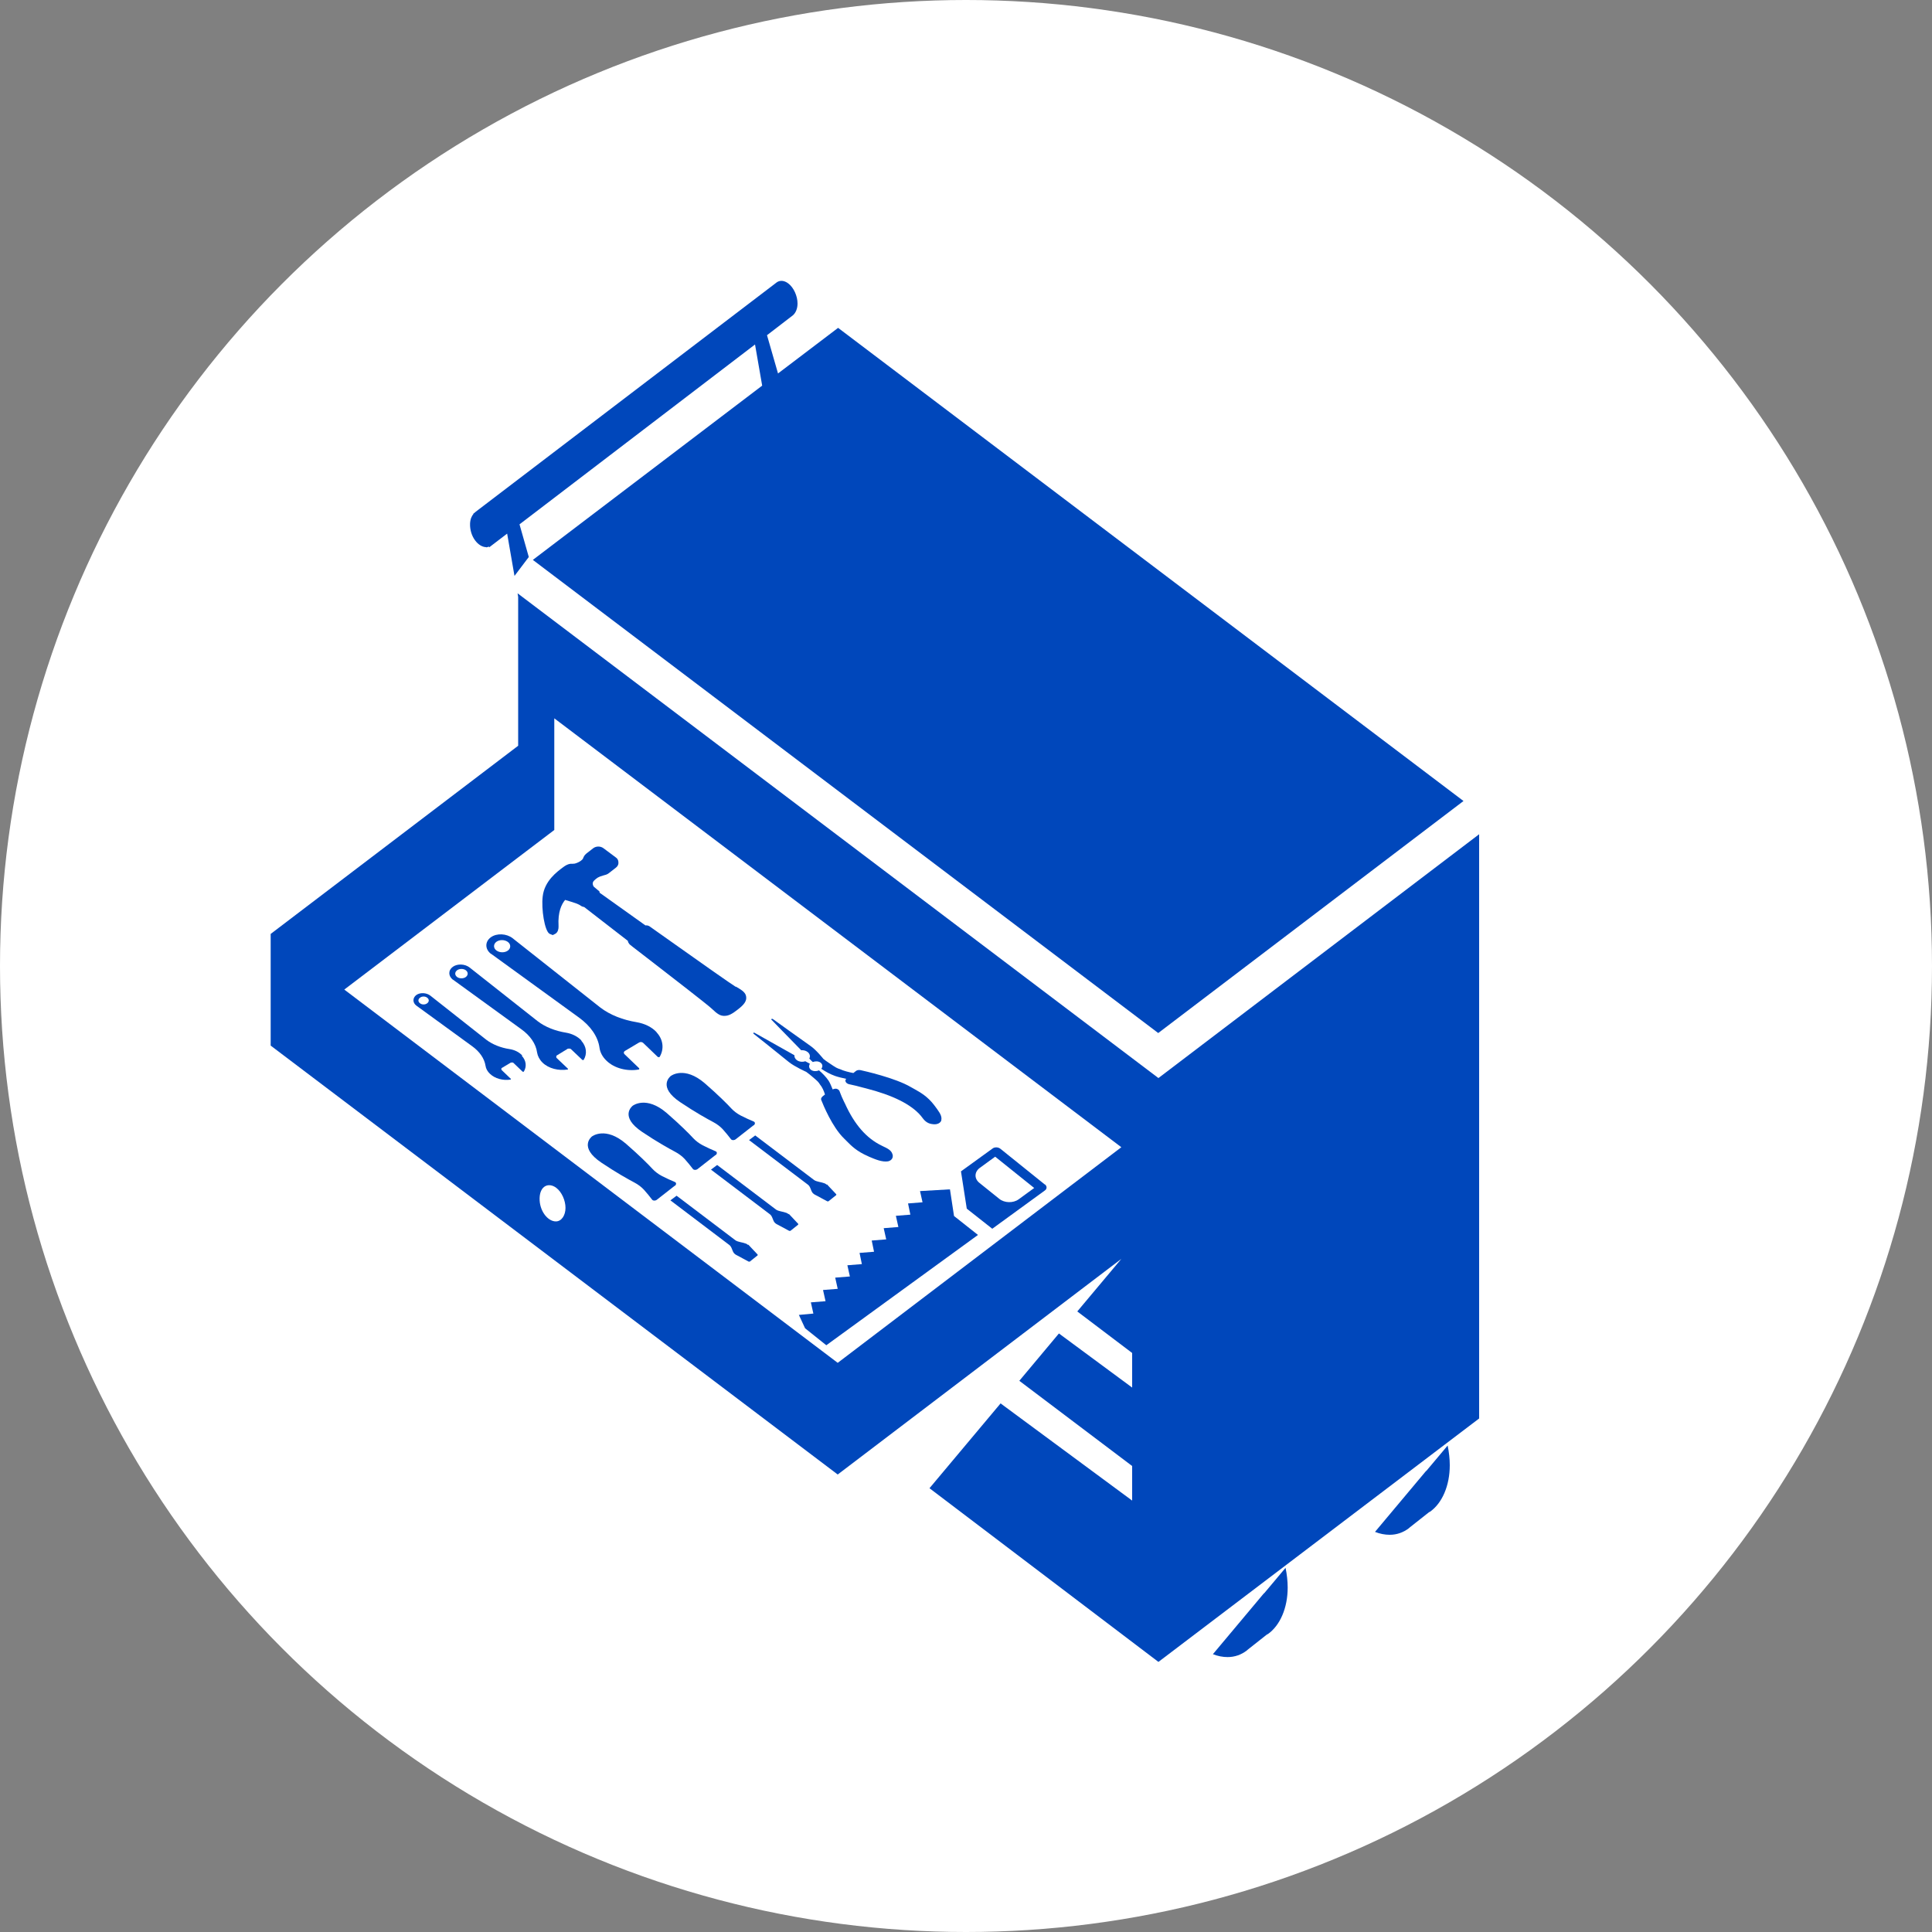 <?xml version="1.0" encoding="UTF-8"?>
<svg id="Layer_2" data-name="Layer 2" xmlns="http://www.w3.org/2000/svg" viewBox="0 0 100 100">
  <rect x="0" y="0" width="100" height="100" fill="#808080" stroke="none"/>
  <defs>
    <style>
      .cls-1 {
        fill: #0047bb;
      }

      .cls-1, .cls-2 {
        stroke-width: 0px;
      }

      .cls-2 {
        fill: #fff;
      }
    </style>
  </defs>
  <g id="Artwork">
    <g>
      <circle class="cls-2" cx="50" cy="50" r="50"/>
      <g>
        <path class="cls-1" d="M65.42,82.47l-2.64,3.15c.25.1.51.15.76.15.37,0,.7-.12.98-.33l.07-.06,1-.79h.02c.65-.45,1.04-1.37,1.04-2.42,0-.33-.04-.68-.11-1.02l-1.1,1.31Z"/>
        <path class="cls-1" d="M73.81,76.14l-2.64,3.15c.25.1.51.15.76.15.37,0,.7-.12.98-.33l.07-.06,1-.79h.02c.65-.45,1.04-1.37,1.04-2.42,0-.33-.04-.68-.11-1.02l-1.1,1.31Z"/>
        <path class="cls-1" d="M25.16,28.33c.05,0,.1-.02.14-.04l.02.04.93-.71.38,2.19.74-.98-.48-1.69,12.19-9.31.37,2.13-11.87,9.02,32.37,24.49,15.8-12.01-32.37-24.49-3.11,2.36-.57-1.98,1.34-1.03h0c.15-.13.24-.35.24-.61,0-.38-.19-.82-.48-1.04-.21-.16-.43-.17-.59-.06h0s-15.59,11.88-15.59,11.88c0,0-.01.01-.02.02l-.1.08v.02c-.09.11-.16.26-.17.5-.02.66.42,1.21.84,1.21Z"/>
        <g>
          <g>
            <path class="cls-1" d="M48.38,57.24l-.02-.03c-.35-.46-.71-.66-1.03-.84-.06-.03-.12-.07-.18-.1-.81-.48-2.43-.84-2.61-.88-.1-.02-.2,0-.27.07l-.1.08c-.22-.04-.5-.11-.69-.2,0,0-.16-.04-.33-.16s-.36-.23-.53-.37c0,0-.37-.47-.68-.68-.32-.22-1.93-1.38-1.93-1.38,0,0-.04-.03-.07-.01-.03.02-.03.03,0,.05.02.03.89.91,1.53,1.57.12-.01.24.02.33.09.12.09.15.23.09.34.07.08.13.14.18.18.13-.05.29-.05.4.03.12.09.12.22.04.32.22.15.46.28.71.37.14.05.38.11.58.15-.03.04-.05.07-.04.1,0,.09.1.17.24.19.21.04.43.1.65.16l.16.04c1.41.36,2.35.83,2.86,1.43.02.02.04.05.06.08.1.13.23.3.5.34.32.06.46-.09.49-.18,0-.03.01-.07.01-.11,0-.2-.18-.42-.34-.64Z"/>
            <path class="cls-1" d="M46.19,59.73c-.06-.2-.28-.3-.45-.38-.03-.02-.07-.03-.1-.05-.79-.38-1.41-1.09-1.9-2.17l-.06-.12c-.08-.16-.15-.33-.21-.49-.02-.09-.09-.15-.19-.17-.03,0-.11,0-.18.04-.06-.15-.14-.34-.21-.45-.13-.19-.3-.37-.5-.54-.13.06-.3.06-.42-.03-.11-.09-.11-.21-.05-.31-.06-.03-.14-.08-.24-.13-.14.05-.32.03-.44-.06-.09-.07-.13-.16-.12-.25-.86-.48-2.03-1.14-2.06-1.16-.03-.01-.04-.02-.06,0-.03.02.01.05.01.05,0,0,1.53,1.22,1.82,1.46.28.23.9.51.9.51.18.13.34.27.49.4.16.13.22.25.22.25.12.14.21.35.26.52l-.1.08s-.11.08-.1.16v.03s.01.02.01.02c.09.23.56,1.39,1.18,1.99.05.05.09.09.14.14.24.24.51.52,1.11.78l.04.02c.33.14.68.29.99.24.09-.02.24-.1.24-.27,0-.03,0-.07-.02-.1Z"/>
          </g>
          <g>
            <path class="cls-1" d="M39.01,58.25c.09-.07.08-.17,0-.2-.21-.09-.44-.19-.67-.31-.19-.1-.36-.23-.49-.37-.22-.24-.67-.69-1.37-1.3-1.06-.91-1.75-.39-1.77-.37,0,0,0,0,0,0,0,0,0,0,0,0-.02.02-.69.55.5,1.35.79.53,1.39.86,1.71,1.03.19.1.36.23.49.37.16.18.3.35.42.51.05.07.18.07.26,0l.46-.36.46-.36Z"/>
            <path class="cls-1" d="M42.79,61.32s-.07-.06-.11-.07c-.17-.07-.41-.08-.54-.17l-3.05-2.31-.16.12-.16.12,3.05,2.31c.13.1.14.28.23.41.02.03.06.06.1.09l.67.36s.04,0,.06,0l.2-.16.2-.16s.02-.03,0-.05l-.48-.51Z"/>
          </g>
          <g>
            <path class="cls-1" d="M37.04,59.79c.09-.07.08-.17,0-.2-.21-.09-.44-.19-.67-.31-.19-.1-.36-.23-.49-.37-.22-.24-.67-.69-1.37-1.3-1.06-.91-1.75-.39-1.77-.37,0,0,0,0,0,0,0,0,0,0,0,0-.02.02-.69.55.5,1.35.79.53,1.39.86,1.71,1.03.19.1.36.23.49.37.16.18.3.35.42.51.05.07.18.07.26,0l.46-.36.46-.36Z"/>
            <path class="cls-1" d="M40.82,62.85s-.07-.06-.11-.07c-.17-.07-.41-.08-.54-.17l-3.05-2.31-.16.12-.16.12,3.05,2.31c.13.1.14.28.23.41.02.03.06.06.1.09l.67.36s.04,0,.06,0l.2-.16.2-.16s.02-.03,0-.05l-.48-.51Z"/>
          </g>
          <g>
            <path class="cls-1" d="M34.93,61.38c.09-.07.08-.17,0-.2-.21-.09-.44-.19-.67-.31-.19-.1-.36-.23-.49-.37-.22-.24-.67-.69-1.37-1.3-1.06-.91-1.75-.39-1.77-.37,0,0,0,0,0,0,0,0,0,0,0,0-.02.02-.69.55.5,1.35.79.53,1.39.86,1.71,1.03.19.1.36.23.49.37.16.18.3.35.42.51.05.07.18.07.26,0l.46-.36.46-.36Z"/>
            <path class="cls-1" d="M38.72,64.44s-.07-.06-.11-.07c-.17-.07-.41-.08-.54-.17l-3.05-2.31-.16.12-.16.12,3.05,2.31c.13.1.14.28.23.41.02.03.06.06.1.09l.67.36s.04,0,.06,0l.2-.16.2-.16s.02-.03,0-.05l-.48-.51Z"/>
          </g>
          <g>
            <path class="cls-1" d="M33.99,53.43c-.26-.28-.63-.45-1.03-.52-.72-.12-1.38-.37-1.9-.77l-4.53-3.58c-.31-.24-.81-.27-1.12-.05-.32.23-.31.62,0,.86h.01s4.55,3.3,4.55,3.3c.58.42.98.97,1.06,1.56.03.23.15.47.36.67.41.4,1.07.56,1.66.46.04,0,.05-.04.03-.07l-.76-.73c-.05-.05-.04-.12.02-.16l.74-.44c.06-.04.16-.03.21.02l.76.73s.07.02.09,0c.24-.4.2-.9-.16-1.28ZM26.29,49.2c-.16.12-.42.12-.59,0-.17-.12-.17-.33-.01-.45.16-.12.42-.12.59,0,.17.12.17.33.01.45Z"/>
            <path class="cls-1" d="M30.09,53.85c-.2-.21-.49-.35-.8-.4-.55-.09-1.07-.29-1.47-.6l-3.51-2.77c-.24-.19-.63-.21-.87-.04-.25.18-.24.48,0,.67h.01s3.53,2.56,3.53,2.56c.45.32.76.75.82,1.21.03.18.12.36.28.52.32.31.83.43,1.29.36.03,0,.04-.03.02-.05l-.59-.56s-.03-.09.02-.12l.57-.35s.12-.02.16.02l.59.56s.06.02.07,0c.19-.31.15-.69-.12-.99ZM24.11,50.57c-.12.09-.33.09-.45,0-.13-.1-.13-.25,0-.35.12-.09.33-.09.45,0,.13.1.13.25,0,.35Z"/>
            <path class="cls-1" d="M27.03,54.63c-.17-.18-.4-.29-.66-.33-.46-.07-.88-.24-1.21-.49l-2.89-2.28c-.2-.15-.52-.17-.72-.03-.2.15-.2.4,0,.55h0s2.9,2.11,2.9,2.11c.37.27.62.62.68,1,.02.15.1.3.23.42.26.25.68.36,1.06.3.02,0,.03-.03.02-.04l-.48-.46s-.03-.08.01-.1l.47-.28s.1-.02.13.01l.48.46s.05.01.06,0c.16-.26.13-.57-.1-.82ZM22.11,51.93c-.1.08-.27.08-.37,0-.11-.08-.11-.21,0-.29.1-.08.27-.08.37,0,.11.08.11.21,0,.29Z"/>
          </g>
          <g>
            <polygon class="cls-1" points="49.38 62.94 49.17 61.56 47.62 61.65 47.75 62.23 47 62.29 47.12 62.87 46.37 62.93 46.5 63.51 45.74 63.57 45.87 64.15 45.12 64.21 45.24 64.79 44.49 64.85 44.61 65.43 43.86 65.49 43.99 66.07 43.23 66.13 43.36 66.71 42.6 66.77 42.73 67.35 41.97 67.41 42.1 67.99 41.35 68.06 41.67 68.75 42.77 69.63 50.62 63.92 49.38 62.94"/>
            <path class="cls-1" d="M54.08,61.31l-2.3-1.85c-.11-.09-.3-.1-.41-.01l-1.63,1.18.3,1.93,1.32,1.04,2.72-1.98c.12-.08.12-.23,0-.32ZM52.72,62.08c-.28.2-.73.19-1-.03l-1.02-.82c-.28-.22-.27-.56,0-.77l.81-.59,2.02,1.62-.81.59Z"/>
          </g>
          <path class="cls-1" d="M38.1,51.09c-.22-.13-2.01-1.39-3.19-2.23-1.16-.82-1.27-.9-1.3-.92-.07-.04-.14-.05-.2-.04l-2.37-1.69-.02-.08-.09-.07s-.19-.16-.2-.17c-.01-.01-.05-.08-.05-.16,0-.06.03-.12.09-.17.12-.11.18-.17.47-.25.08-.02.18-.04.28-.12l.36-.28c.09-.07.14-.17.13-.27,0-.11-.05-.21-.15-.27l-.63-.47c-.15-.11-.37-.11-.52,0l-.36.28c-.11.09-.14.17-.18.27-.02.04-.16.18-.42.25-.03,0-.08.01-.12.01-.04,0-.07,0-.11,0-.14.02-.26.09-.39.19-.28.21-.95.69-1.04,1.5-.08.65.1,1.78.35,1.93l.17.07.12-.06c.16-.08.18-.28.18-.36v-.06c-.04-.71.15-1.11.34-1.34.14.04.5.15.6.19,0,0,.17.07.21.11.06.04.12.06.18.07l2.26,1.75c0,.06.04.12.08.17.03.03.06.06,1.09.85,1.1.85,2.95,2.28,3.16,2.48.32.31.46.37.62.38.02,0,.04,0,.06,0,.19,0,.38-.09.68-.33.31-.24.47-.43.43-.67-.03-.18-.15-.3-.54-.52Z"/>
        </g>
        <path class="cls-1" d="M59.96,55.8L26.79,30.71l.03.19v7.7l-12.81,9.74v5.78l29.35,22.2,14.68-11.16-2.28,2.72,2.84,2.15v1.79l-3.79-2.8-2.05,2.45,5.84,4.41v1.79l-6.81-5.03-3.68,4.39,11.85,8.99,16.6-12.6v-30.24l-16.6,12.62ZM28.77,63.22c-.42,0-.86-.55-.84-1.21.02-.64.47-.82.86-.53.29.22.48.66.48,1.04s-.2.7-.5.7ZM43.36,70.54l-25.54-19.32,9-6.84,1.87-1.42v-5.78l29.35,22.2-14.68,11.16Z"/>
      </g>
    </g>
  </g>
</svg>